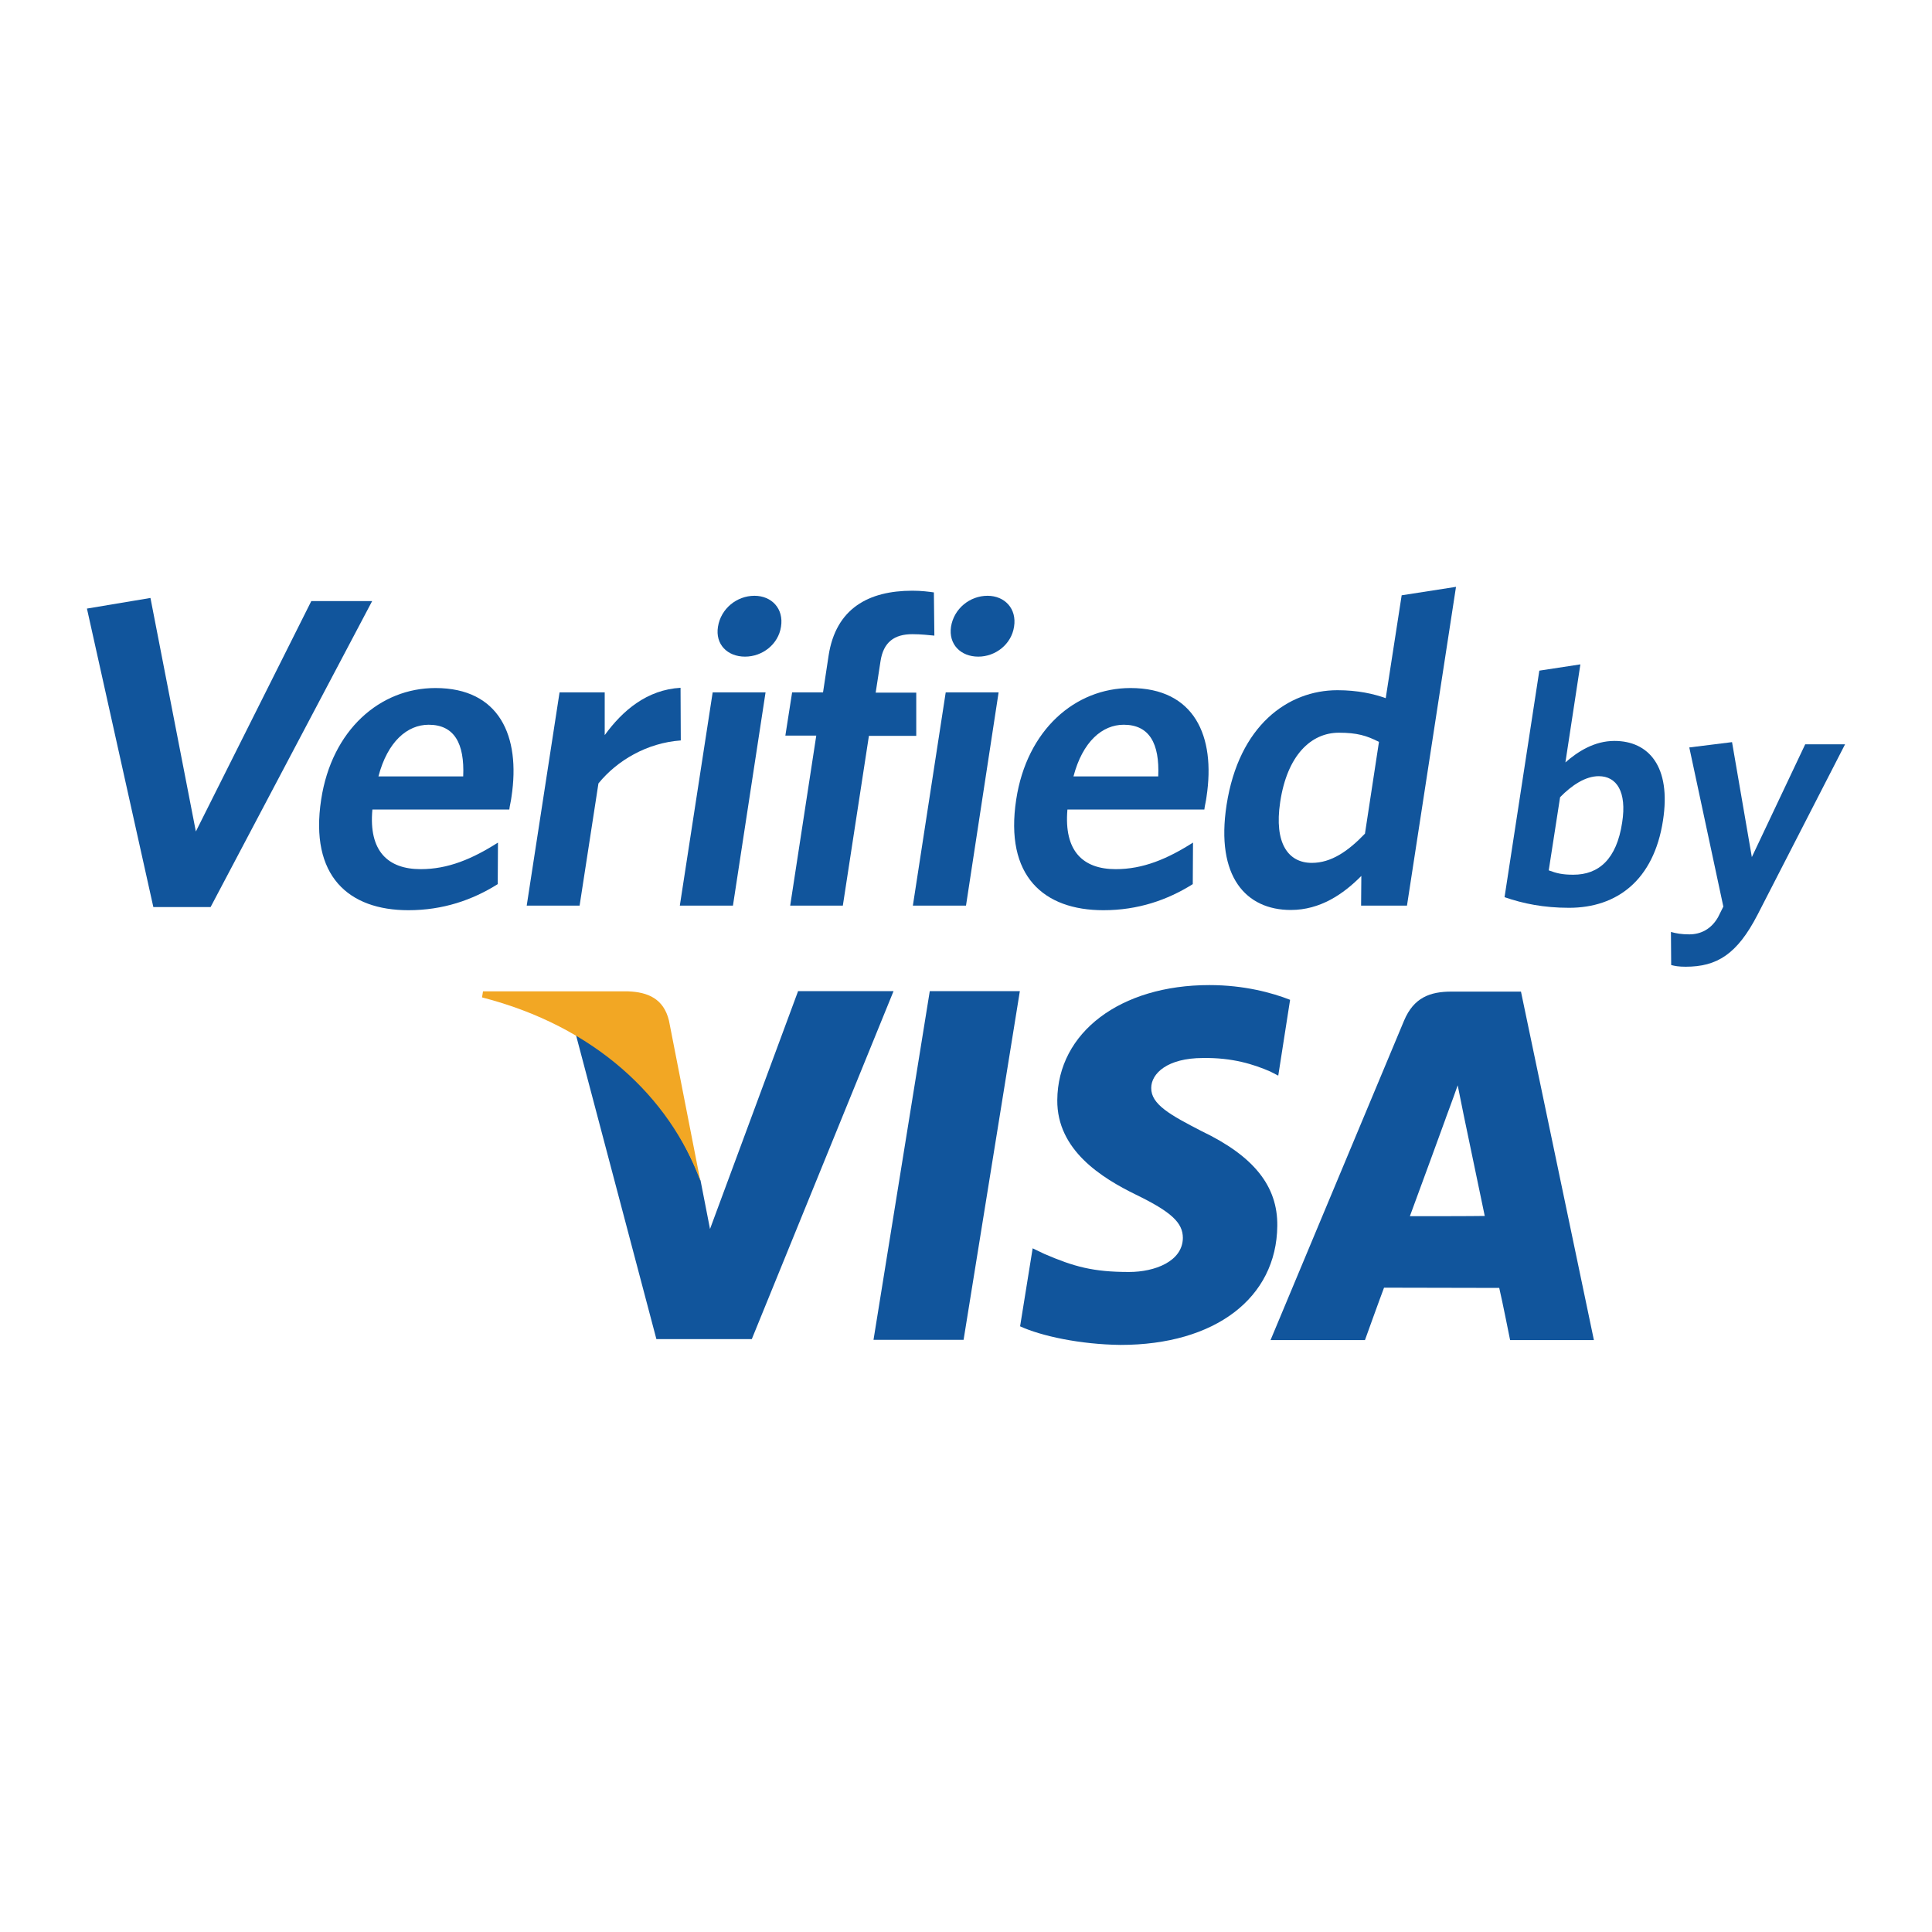 <?xml version="1.0" encoding="utf-8"?>
<!-- Generator: Adobe Illustrator 24.0.0, SVG Export Plug-In . SVG Version: 6.00 Build 0)  -->
<svg version="1.1" id="katman_1" xmlns="http://www.w3.org/2000/svg" xmlns:xlink="http://www.w3.org/1999/xlink" x="0px" y="0px"
	 viewBox="0 0 800 800" style="enable-background:new 0 0 800 800;" xml:space="preserve">
<style type="text/css">
	.st0{fill:#11559C;}
	.st1{fill:#F2A724;}
</style>
<g>
	<path class="st0" d="M330.4,410.6L294,508.9l-3.9-20c-9.1-24.5-28.8-50.2-51.7-60.7l33.4,126.3l39.5,0l58.7-144.1H330.4
		L330.4,410.6z"/>
	<polygon class="st0" points="361.7,554.8 385,410.4 422.3,410.4 399,554.8 361.7,554.8 	"/>
	<path class="st0" d="M534.2,414c-7.4-2.9-19-6.1-33.4-6.1c-36.9,0-62.8,19.6-63,47.6c-0.2,20.8,18.5,32.3,32.6,39.2
		c14.6,7.1,19.4,11.6,19.4,17.9c-0.1,9.7-11.6,14.1-22.3,14.1c-14.9,0-22.8-2.2-35.1-7.5l-4.8-2.3l-5.2,32.3
		c8.7,4,24.8,7.5,41.6,7.7c39.1,0,64.6-19.4,64.9-49.3c0.2-16.5-9.8-28.9-31.3-39.2c-13-6.7-21-11.1-20.9-17.9
		c0-6,6.7-12.4,21.4-12.4c12.2-0.2,21,2.6,27.9,5.6l3.3,1.7L534.2,414L534.2,414z"/>
	<path class="st0" d="M629.8,410.6H601c-8.9,0-15.6,2.5-19.6,12l-55.3,132.3h39.1c0,0,6.4-17.8,7.9-21.7c4.3,0,42.3,0.1,47.7,0.1
		c1.2,5,4.5,21.6,4.5,21.6H660L629.8,410.6L629.8,410.6z M583.8,503.6c3.1-8.3,14.8-40.4,14.8-40.4c-0.2,0.4,3.1-8.3,5-13.8
		l2.5,12.4c0,0,7.2,34.5,8.7,41.7C609,503.6,591.1,503.6,583.8,503.6L583.8,503.6z"/>
	<path class="st1" d="M260.1,410.5H200l-0.4,2.5c46.7,12,77.6,41.3,90.4,76L277,422.6C274.8,413.5,268.2,410.8,260.1,410.5
		L260.1,410.5z"/>
	<polygon class="st0" points="87.2,375.6 63.5,375.6 36,252 62.3,247.6 81.1,344.3 128.9,248.9 154.1,248.9 87.2,375.6 	"/>
	<path class="st0" d="M210.9,335.2h-56.7c-1.6,17.2,6.4,24.7,20,24.7c11.3,0,21.3-4.2,32-11l-0.1,17.2c-10.5,6.6-22.7,10.8-37,10.8
		c-24.7,0-41-14.1-36.1-45.9c4.4-28.7,24.3-46.1,47.3-46.1c26.5,0,35.3,19.9,31.5,45C211.6,331.7,211,333.9,210.9,335.2L210.9,335.2
		z M177.5,300.1c-8.8,0-17,6.9-20.8,21.4h35.1C192.4,307.8,188.1,300.1,177.5,300.1L177.5,300.1z"/>
	<path class="st0" d="M247.8,324.4L240,375h-21.9l13.6-88.3h18.7l0,17.7c7.4-10.2,17.5-18.8,31.4-19.6l0.1,21.8
		C267.9,307.6,255.5,314.9,247.8,324.4L247.8,324.4z"/>
	<path class="st0" d="M281.5,375l13.6-88.3H317L303.5,375H281.5L281.5,375z M308.5,271.9c-7.3,0-12.4-5.1-11.2-12.4
		c1.2-7.5,7.8-12.8,15.1-12.8c7.1,0,12.2,5.3,11,12.8C322.3,266.8,315.7,271.9,308.5,271.9L308.5,271.9z"/>
	<path class="st0" d="M377.8,262.6c-7.5,0-12,3.3-13.2,11.2l-2,13h16.8l0,17.9h-19.6L349,375h-21.8l10.8-70.4h-12.8l2.8-17.9h12.8
		l2.3-15.2c3-19.6,16.6-26.9,34.7-26.9c3.8,0,6.7,0.4,8.9,0.7l0.2,17.9C384.7,263,381.5,262.6,377.8,262.6L377.8,262.6z"/>
	<path class="st0" d="M378,375l13.6-88.3h21.9L400,375H378L378,375z M405.1,271.9c-7.3,0-12.4-5.1-11.3-12.4
		c1.2-7.5,7.8-12.8,15.1-12.8c7.1,0,12.2,5.3,11,12.8C418.8,266.8,412.2,271.9,405.1,271.9L405.1,271.9z"/>
	<path class="st0" d="M498.7,335.2H442c-1.5,17.2,6.4,24.7,20,24.7c11.3,0,21.3-4.2,32-11l-0.1,17.2c-10.5,6.6-22.7,10.8-37,10.8
		c-24.7,0-41-14.1-36.1-45.9c4.4-28.7,24.3-46.1,47.3-46.1c26.5,0,35.3,19.9,31.5,45C499.4,331.7,498.8,333.9,498.7,335.2
		L498.7,335.2z M465.3,300.1c-8.8,0-17,6.9-20.8,21.4h35.1C480.2,307.8,475.9,300.1,465.3,300.1L465.3,300.1z"/>
	<path class="st0" d="M563.6,375l0.1-12.3c-7.4,7.5-17,14.1-29.2,14.1c-18.5,0-31.2-13.7-26.6-43.5c5.1-32.9,25.4-47.5,45.9-47.5
		c8.4,0,15,1.5,20,3.3l6.6-42.6l22.5-3.5l-20.3,132H563.6L563.6,375z M571,307.2c-5.1-2.6-9.1-3.8-16.6-3.8
		c-11.5,0-21.4,9.3-24.3,28.7c-2.6,17.2,3.4,25.2,13.1,25.2c8,0,15-4.8,22-12.1L571,307.2L571,307.2z"/>
	<path class="st0" d="M649.7,375.9c-10.4,0-18.9-1.7-26.7-4.4l14.4-93.8l17-2.6l-6.2,40.6c5-4.4,11.9-8.9,20.3-8.9
		c14.1,0,23.6,10.5,20.1,33C684.8,364.4,669.6,375.9,649.7,375.9L649.7,375.9z M662,321.4c-5.5,0-11.1,3.7-16,8.7l-4.7,30.3
		c3.3,1.2,5.5,1.8,10.2,1.8c10.5,0,17.9-6.4,20.2-21.6C673.7,327.8,669.4,321.4,662,321.4L662,321.4z"/>
	<path class="st0" d="M727.8,378.7c-8.5,16.5-16.9,21.6-29.8,21.6c-2.9,0-4.5-0.3-6-0.7l-0.1-13.7c2.1,0.6,4.4,1,7.6,1
		c4.8,0,9.1-2.2,11.9-7.1l2.2-4.4l-14.1-65.9l17.7-2.2l8.2,47.6l22.1-46.7H764L727.8,378.7L727.8,378.7z"/>
</g>
</svg>
